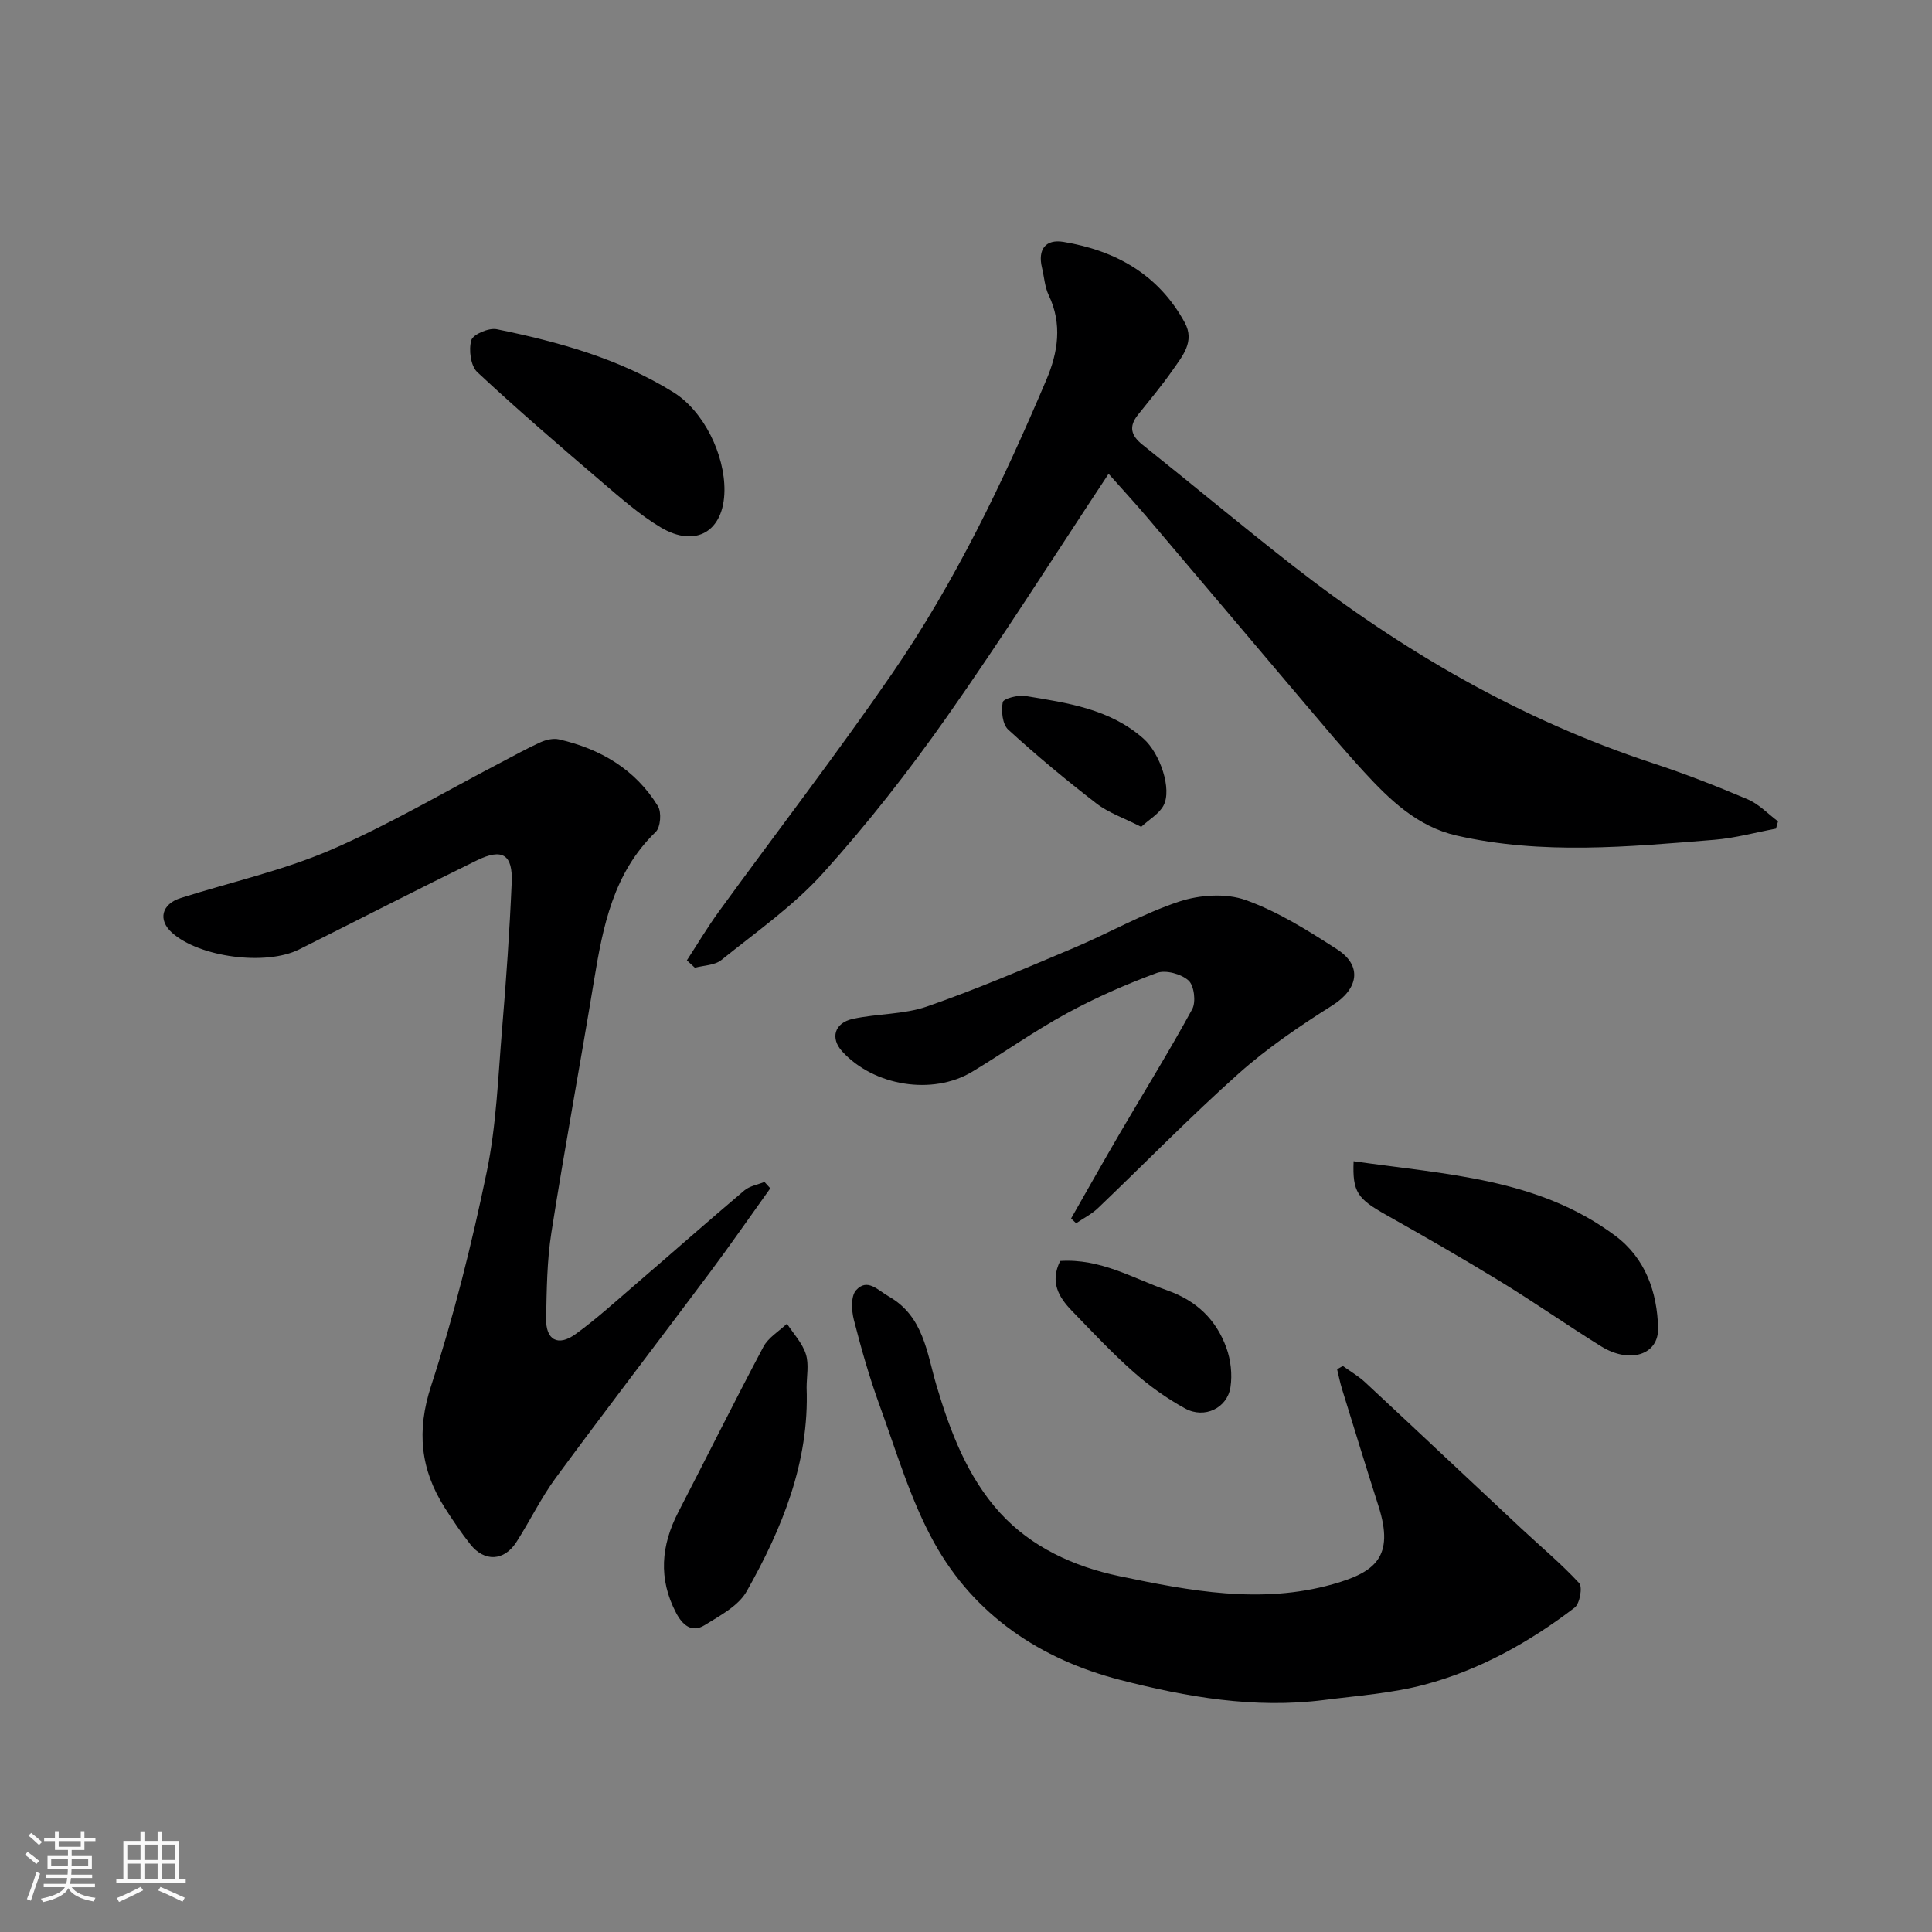 <svg enable-background="new 0 0 400 400" viewBox="0 0 400 400" xmlns="http://www.w3.org/2000/svg"><rect x="0" y="0" width="400" height="400" fill="#808080" stroke="none"/><path d="m5.17 384 .55-.58c.85.61 1.65 1.24 2.4 1.87l-.59.64c-.83-.73-1.62-1.38-2.36-1.93m1.22 9.53-.82-.34c.71-1.76 1.37-3.64 1.98-5.63.24.13.5.25.76.36-.6 1.67-1.24 3.54-1.92 5.61m-.5-13.5.57-.54c.56.44 1.31 1.06 2.26 1.87l-.64.64c-.68-.66-1.41-1.32-2.19-1.97m3.25.46h2.24v-1.36h.77v1.36h4.57v-1.36h.76v1.36h2.28v.69h-2.28v1.84h-2.64v1.26h4.18v2.64h-4.21c0 .45-.02.86-.05 1.21h4.32v.69h-4.38c-.04.34-.1.75-.19 1.22h5.15v.69h-4.82c.87 1.19 2.51 1.92 4.93 2.19-.17.31-.3.57-.37.76-2.77-.49-4.52-1.41-5.26-2.76-.56 1.26-2.3 2.23-5.24 2.9-.12-.24-.26-.48-.43-.72 2.73-.55 4.38-1.34 4.96-2.38h-4.38v-.69h4.65c.1-.38.17-.79.21-1.22h-4.32v-.69h4.4c.03-.34.05-.75.05-1.21h-4.2v-2.64h4.23v-1.26h-2.69v-1.84h-2.24zm1.46 4.46v1.29h3.45c.01-.4.02-.57.01-.53v-.32-.45h-3.46zm1.55-2.59h4.57v-1.19h-4.57zm6.11 2.59h-3.42v.77c-.01.19-.01.37-.02.53h3.44z" fill="#fafafa"/><path d="m32.63 379.16h.82v1.98h3.54v7.89h1.46v.78h-14.37v-.78h1.46v-7.89h3.54v-1.98h.82v1.98h2.73zm-3.49 11.48.5.73c-1.61.82-3.28 1.63-5 2.41-.13-.27-.28-.55-.44-.82 1.75-.72 3.4-1.49 4.94-2.32m-2.78-5.55h2.73v-3.18h-2.73zm0 3.95h2.73v-3.2h-2.73zm3.54-3.95h2.73v-3.18h-2.73zm0 3.95h2.73v-3.2h-2.73zm7.89 4.68c-1.84-.92-3.51-1.7-5.02-2.32l.45-.73c1.89.8 3.57 1.55 5.04 2.23zm-1.62-11.81h-2.73v3.18h2.73zm-2.73 7.13h2.73v-3.2h-2.73z" fill="#fafafa"/><g fill="#000001"><path d="m142.21 198.83c2.21-3.39 4.28-6.88 6.66-10.15 11.91-16.38 24.28-32.45 35.77-49.13 13.08-18.98 23.01-39.74 32-60.92 2.4-5.64 3.34-11.55.48-17.52-.82-1.72-.93-3.79-1.39-5.69-.91-3.78.74-5.95 4.44-5.34 10.8 1.79 19.7 6.75 25.12 16.71 2.14 3.93-.48 6.92-2.5 9.83-2.24 3.22-4.77 6.23-7.22 9.3-1.92 2.42-1.39 4.27.95 6.14 10.38 8.28 20.57 16.79 31.03 24.96 22.66 17.7 47.22 31.97 74.68 41 6.64 2.18 13.17 4.74 19.61 7.47 2.32.99 4.2 3.01 6.28 4.57-.14.5-.28 1-.42 1.5-4.25.79-8.46 1.96-12.74 2.31-17.82 1.45-35.69 3.16-53.41-.88-8.07-1.84-13.79-7.36-19.15-13.19-4.23-4.6-8.23-9.4-12.28-14.17-10.84-12.78-21.64-25.6-32.48-38.37-2.73-3.22-5.6-6.32-8.12-9.16-11.27 17.02-21.97 33.95-33.48 50.32-7.9 11.23-16.41 22.12-25.6 32.31-6.15 6.82-13.89 12.23-21.1 18.04-1.37 1.1-3.62 1.09-5.47 1.59-.56-.51-1.11-1.02-1.66-1.53z"/><path d="m159.48 246.03c-4.2 5.86-8.3 11.79-12.62 17.57-10.56 14.14-21.32 28.14-31.78 42.35-3.07 4.17-5.35 8.93-8.16 13.31-2.56 3.98-6.63 4.16-9.55.47-1.92-2.43-3.66-5.01-5.32-7.62-5.01-7.91-5.83-15.85-2.81-25.13 4.72-14.5 8.43-29.39 11.53-44.33 2.02-9.75 2.36-19.86 3.2-29.83.84-10.01 1.54-20.05 1.97-30.08.25-5.83-1.92-7.19-7.22-4.6-12.32 6.02-24.52 12.3-36.79 18.43-6.91 3.45-20.68 1.61-26.32-3.46-2.95-2.65-2.17-5.93 1.82-7.19 10.35-3.28 21.08-5.66 31-9.93 12.09-5.21 23.5-11.99 35.21-18.09 2.75-1.43 5.46-2.96 8.28-4.23 1.14-.51 2.63-.86 3.81-.59 8.58 1.97 15.81 6.19 20.49 13.83.78 1.27.54 4.36-.46 5.33-8.78 8.49-10.93 19.55-12.79 30.85-2.86 17.38-6.08 34.7-8.81 52.1-.92 5.84-.97 11.84-1.09 17.77-.1 4.49 2.46 5.9 6.13 3.23 4.37-3.17 8.39-6.85 12.5-10.38 7.48-6.43 14.88-12.97 22.41-19.34 1.1-.93 2.77-1.19 4.17-1.76.39.43.79.87 1.2 1.32z"/><path d="m278.02 282.81c1.55 1.12 3.24 2.1 4.63 3.39 10.79 10.04 21.51 20.15 32.27 30.21 4.03 3.77 8.3 7.32 12.03 11.36.74.8.13 4.26-.94 5.07-9.39 7.18-19.68 12.93-31.12 15.96-6.74 1.78-13.83 2.28-20.79 3.17-14.36 1.83-28.41-.61-42.18-4.16-16.49-4.25-30.14-13.36-38.49-28.38-4.91-8.84-7.81-18.84-11.31-28.43-2.11-5.8-3.81-11.76-5.34-17.75-.49-1.93-.64-4.88.45-6.11 2.34-2.62 4.54.01 6.8 1.29 7.19 4.09 7.87 11.69 9.85 18.39 2.86 9.64 6.46 19.04 13.18 26.41 6.44 7.06 15.2 11.1 24.66 13.09 14.64 3.07 29.38 5.87 44.24 1.67 8.73-2.47 12.81-5.61 9.44-16.18-2.58-8.06-5.05-16.15-7.55-24.23-.41-1.34-.69-2.73-1.02-4.1.41-.21.8-.44 1.19-.67z"/><path d="m221.76 252.27c3.34-5.85 6.64-11.73 10.04-17.55 5.02-8.59 10.27-17.04 15.03-25.77.82-1.5.41-4.9-.76-5.95-1.51-1.36-4.72-2.24-6.55-1.57-6.4 2.36-12.71 5.13-18.69 8.39-6.72 3.66-13 8.13-19.56 12.08-8.21 4.94-20.38 2.95-26.91-4.22-2.48-2.72-1.64-5.89 2.2-6.73 5.08-1.11 10.54-.89 15.38-2.57 10.27-3.57 20.29-7.87 30.32-12.1 7.36-3.1 14.37-7.14 21.91-9.63 4.22-1.39 9.66-1.76 13.74-.3 6.67 2.38 12.89 6.31 18.91 10.19 5.34 3.44 4.38 8.24-.97 11.62-6.75 4.26-13.45 8.8-19.39 14.1-10.03 8.94-19.42 18.59-29.14 27.87-1.31 1.25-3 2.1-4.52 3.13-.35-.33-.69-.66-1.04-.99z"/><path d="m149.99 101.58c-.09 8.4-5.92 11.95-13.21 7.6-4.31-2.58-8.17-5.98-12.02-9.26-8.76-7.49-17.52-15.01-25.94-22.87-1.38-1.29-1.81-4.63-1.24-6.61.35-1.22 3.63-2.61 5.25-2.28 12.78 2.61 25.36 6.08 36.57 13.04 6.32 3.92 10.67 12.91 10.59 20.38z"/><path d="m280.25 240.42c19.13 2.75 38.24 3.51 54.2 15.45 6.21 4.64 8.66 11.65 8.84 19.09.14 5.58-5.9 7.44-11.79 3.79-7.05-4.38-13.86-9.15-20.94-13.48-7.77-4.75-15.67-9.29-23.61-13.76-5.88-3.31-6.96-4.69-6.7-11.09z"/><path d="m167 287.29c.58 15.44-5.06 29.15-12.41 42.18-1.7 3.02-5.52 5.02-8.68 6.99-2.69 1.68-4.61-.02-5.93-2.53-3.71-7.06-3.12-13.95.46-20.88 5.9-11.39 11.6-22.89 17.62-34.22 1.02-1.91 3.22-3.2 4.87-4.77 1.35 2.08 3.19 4.01 3.91 6.29.68 2.12.16 4.61.16 6.94z"/><path d="m219.5 261.07c8.32-.54 15.01 3.55 22.2 6.1 6.08 2.16 10.1 6.07 12.21 11.88.91 2.52 1.25 5.53.84 8.17-.67 4.32-5.36 6.57-9.35 4.41-3.84-2.09-7.49-4.72-10.77-7.62-4.48-3.97-8.59-8.36-12.76-12.67-2.69-2.8-4.53-5.92-2.37-10.27z"/><path d="m236.27 171.19c-3.6-1.84-6.75-2.9-9.25-4.83-6.29-4.85-12.42-9.94-18.28-15.3-1.2-1.1-1.48-3.88-1.13-5.68.14-.74 3.17-1.54 4.72-1.28 8.66 1.43 17.44 2.65 24.42 8.83 3.44 3.05 5.97 10.51 4.12 13.89-.93 1.7-2.91 2.81-4.6 4.37z"/></g></svg>
